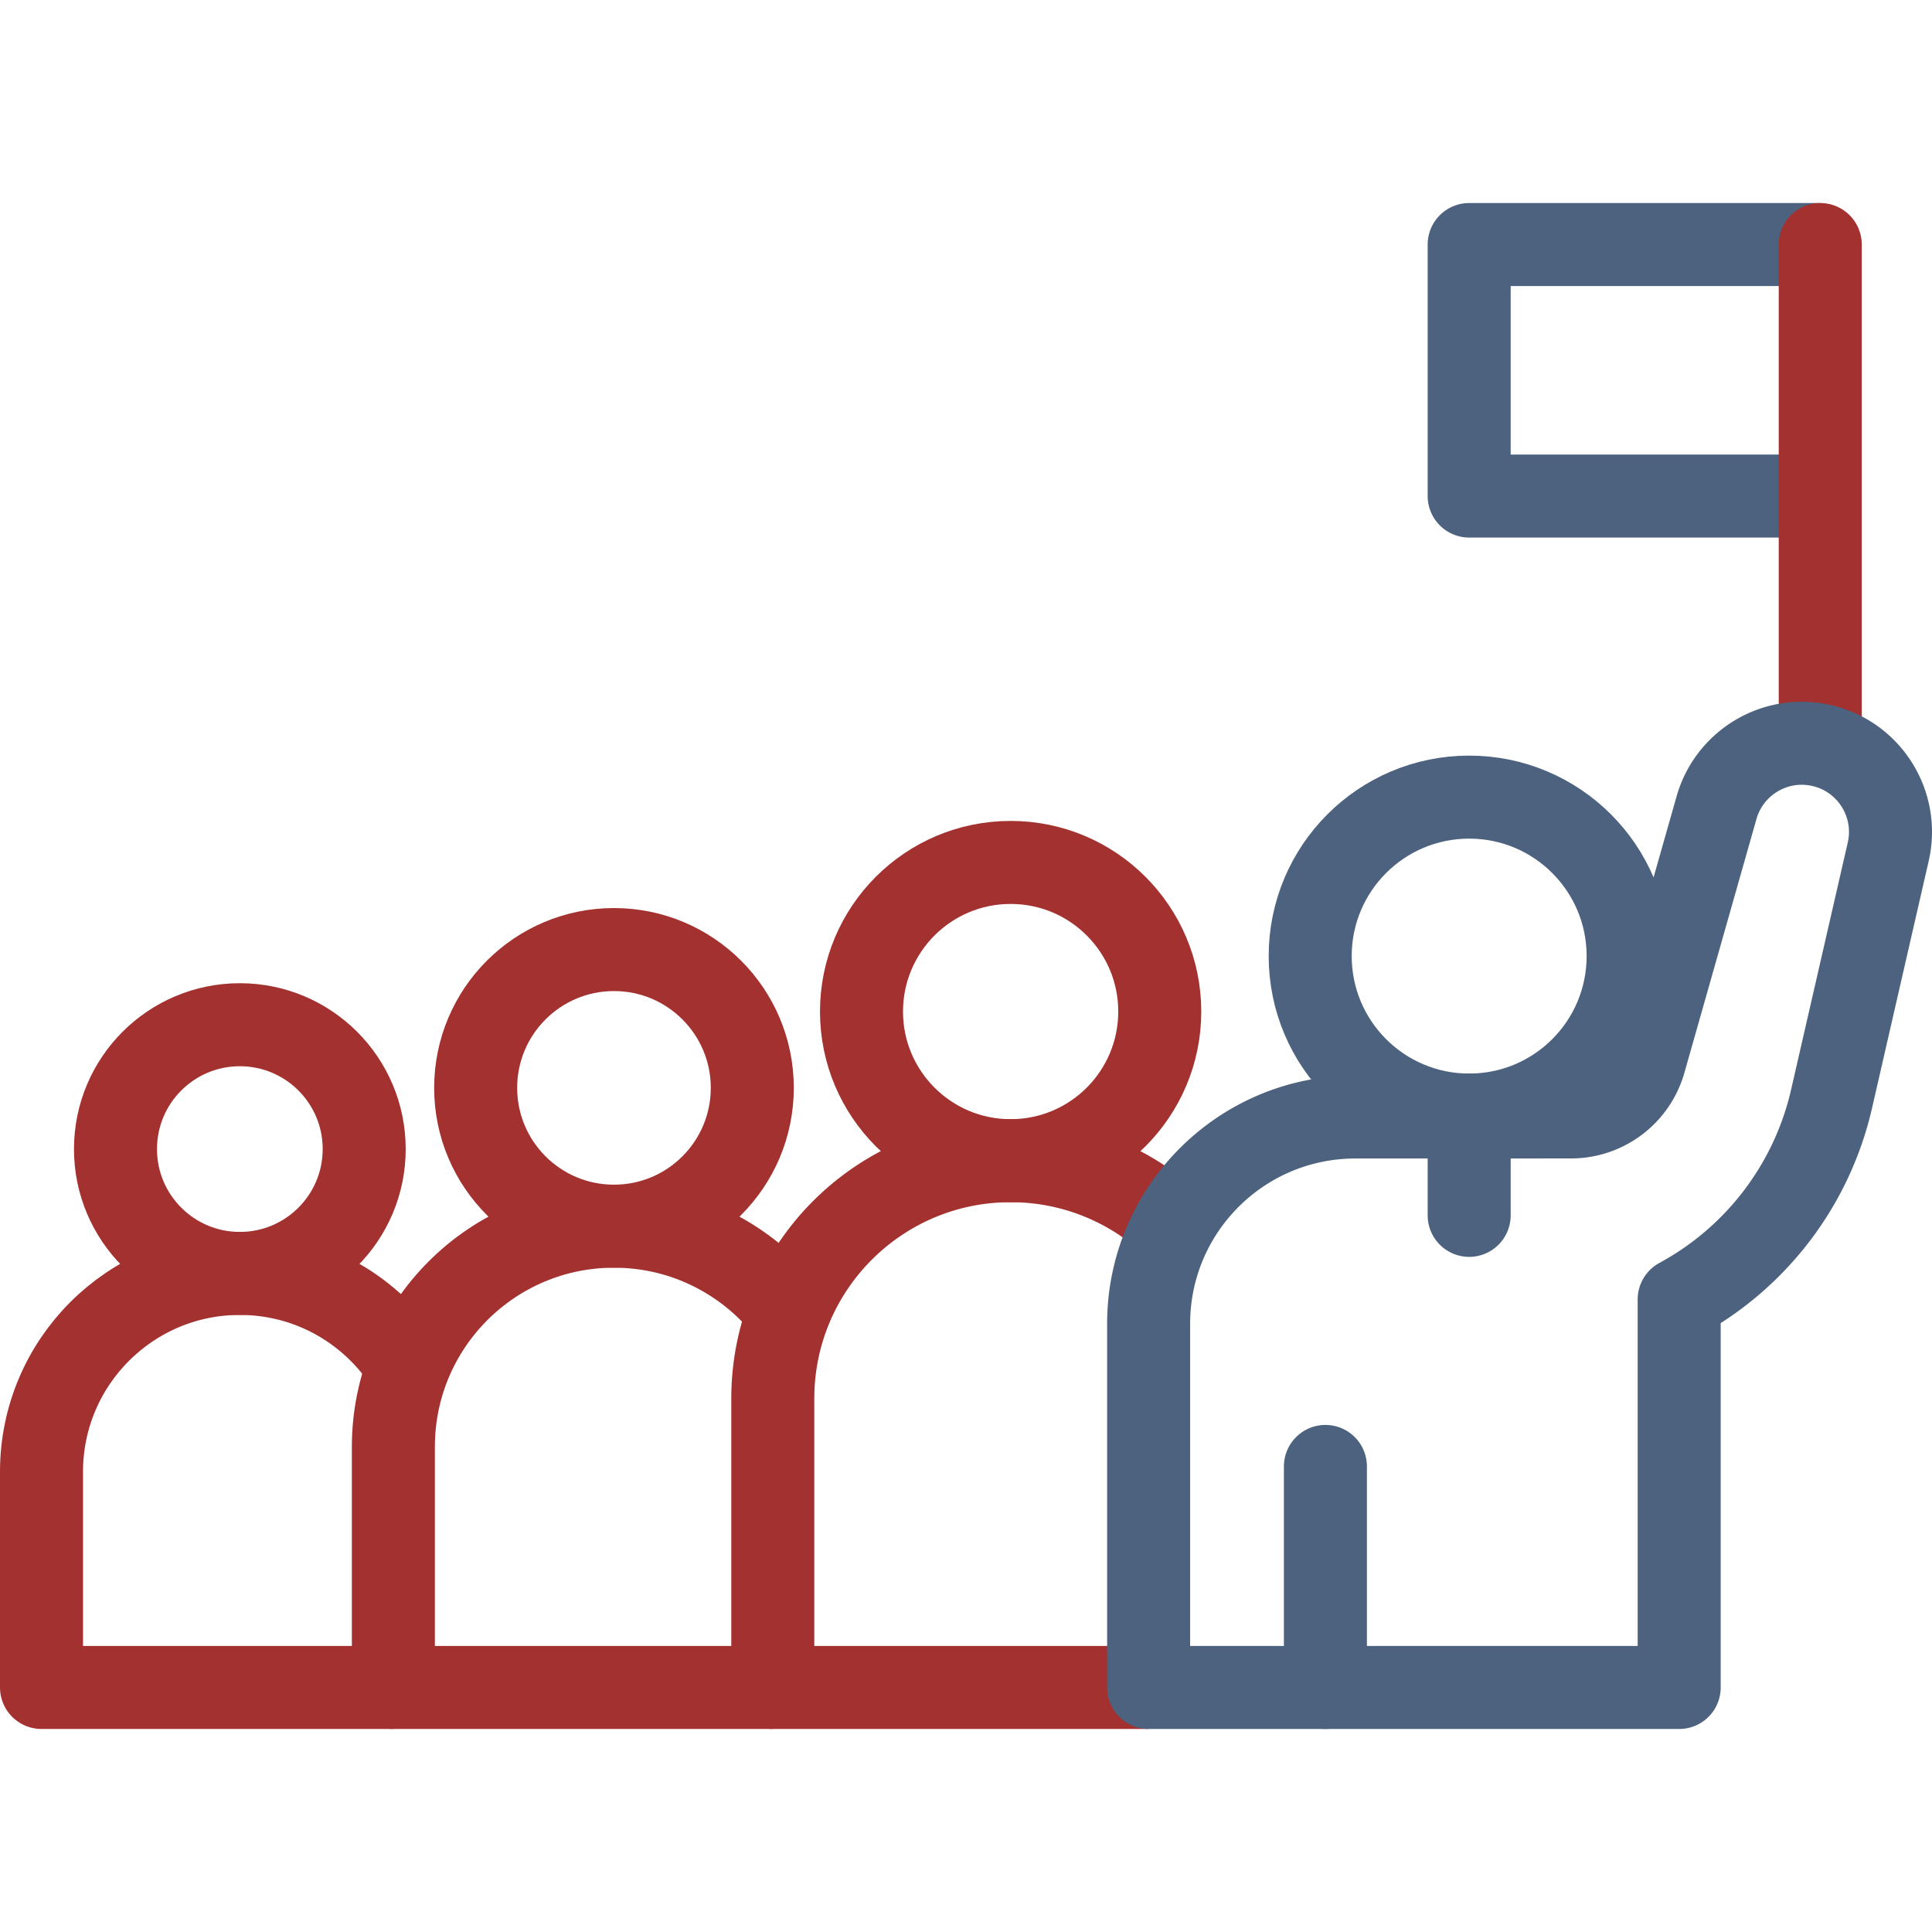 <svg xmlns="http://www.w3.org/2000/svg" version="1.1" xmlns:xlink="http://www.w3.org/1999/xlink" width="512" height="512" x="0" y="0" viewBox="0 0 512 512" style="enable-background:new 0 0 512 512" xml:space="preserve" class=""><g><path d="M482.384 64.803h-93.039v66.658h93.039" style="stroke-width: 22; stroke-linejoin: round; stroke-miterlimit: 10;" fill="none" stroke="#4c627e" stroke-width="22" stroke-linejoin="round" stroke-miterlimit="10" data-original="#33cccc" opacity="1"></path><path d="M482.384 195.492V64.803" style="stroke-width: 22; stroke-linecap: round; stroke-linejoin: round; stroke-miterlimit: 10;" fill="none" stroke="#a3312f" stroke-width="22" stroke-linecap="round" stroke-linejoin="round" stroke-miterlimit="10" data-original="#000000" opacity="1"></path><circle cx="63.56" cy="304.516" r="32.955" style="stroke-width: 22; stroke-linejoin: round; stroke-miterlimit: 10;" fill="none" stroke="#a3312f" stroke-width="22" stroke-linejoin="round" stroke-miterlimit="10" data-original="#000000" opacity="1"></circle><path d="M108.199 362.289c-9.278-14.897-25.796-24.819-44.639-24.819-29.028 0-52.56 23.532-52.56 52.56v57.167h93.248" style="stroke-width: 22; stroke-linejoin: round; stroke-miterlimit: 10;" fill="none" stroke="#a3312f" stroke-width="22" stroke-linejoin="round" stroke-miterlimit="10" data-original="#000000" opacity="1"></path><circle cx="162.71" cy="288.298" r="36.655" style="stroke-width: 22; stroke-linejoin: round; stroke-miterlimit: 10;" fill="none" stroke="#a3312f" stroke-width="22" stroke-linejoin="round" stroke-miterlimit="10" data-original="#000000" opacity="1"></circle><path d="M209.069 347.815c-10.688-13.897-27.473-22.862-46.36-22.862-32.288 0-58.462 26.174-58.462 58.462v63.782h100.549" style="stroke-width: 22; stroke-linejoin: round; stroke-miterlimit: 10;" fill="none" stroke="#a3312f" stroke-width="22" stroke-linejoin="round" stroke-miterlimit="10" data-original="#000000" opacity="1"></path><circle cx="267.827" cy="268.074" r="39.52" style="stroke-width: 22; stroke-linejoin: round; stroke-miterlimit: 10;" fill="none" stroke="#a3312f" stroke-width="22" stroke-linejoin="round" stroke-miterlimit="10" data-original="#000000" opacity="1"></circle><path d="M310.997 324.721c-11.28-10.613-26.46-17.128-43.17-17.128-34.811 0-63.03 28.219-63.03 63.03v76.573h99.602" style="stroke-width: 22; stroke-linejoin: round; stroke-miterlimit: 10;" fill="none" stroke="#a3312f" stroke-width="22" stroke-linejoin="round" stroke-miterlimit="10" data-original="#000000" opacity="1"></path><circle cx="389.345" cy="253.376" r="42.131" style="stroke-width: 22; stroke-linejoin: round; stroke-miterlimit: 10;" fill="none" stroke="#4c627e" stroke-width="22" stroke-linejoin="round" stroke-miterlimit="10" data-original="#33cccc" opacity="1"></circle><path d="M351.247 447.197v-58.578" style="stroke-width: 22; stroke-linecap: round; stroke-linejoin: round; stroke-miterlimit: 10;" fill="none" stroke="#4c627e" stroke-width="22" stroke-linecap="round" stroke-linejoin="round" stroke-miterlimit="10" data-original="#33cccc" opacity="1"></path><path d="M304.399 447.197v-96.386c0-30.263 24.533-54.796 54.796-54.796l57.15-.015a20.232 20.232 0 0 0 19.454-14.706l19.093-67.238c3.378-11.895 15.397-19.137 27.492-16.565 12.837 2.73 20.949 15.444 18.016 28.236l-15.017 65.493A81.033 81.033 0 0 1 445 344.36v102.837H304.399z" style="stroke-width: 22; stroke-linejoin: round; stroke-miterlimit: 10;" fill="none" stroke="#4c627e" stroke-width="22" stroke-linejoin="round" stroke-miterlimit="10" data-original="#33cccc" opacity="1"></path><path d="M389.345 295.507v26.578" style="stroke-width: 22; stroke-linecap: round; stroke-linejoin: round; stroke-miterlimit: 10;" fill="none" stroke="#4c627e" stroke-width="22" stroke-linecap="round" stroke-linejoin="round" stroke-miterlimit="10" data-original="#33cccc" opacity="1"></path></g></svg>